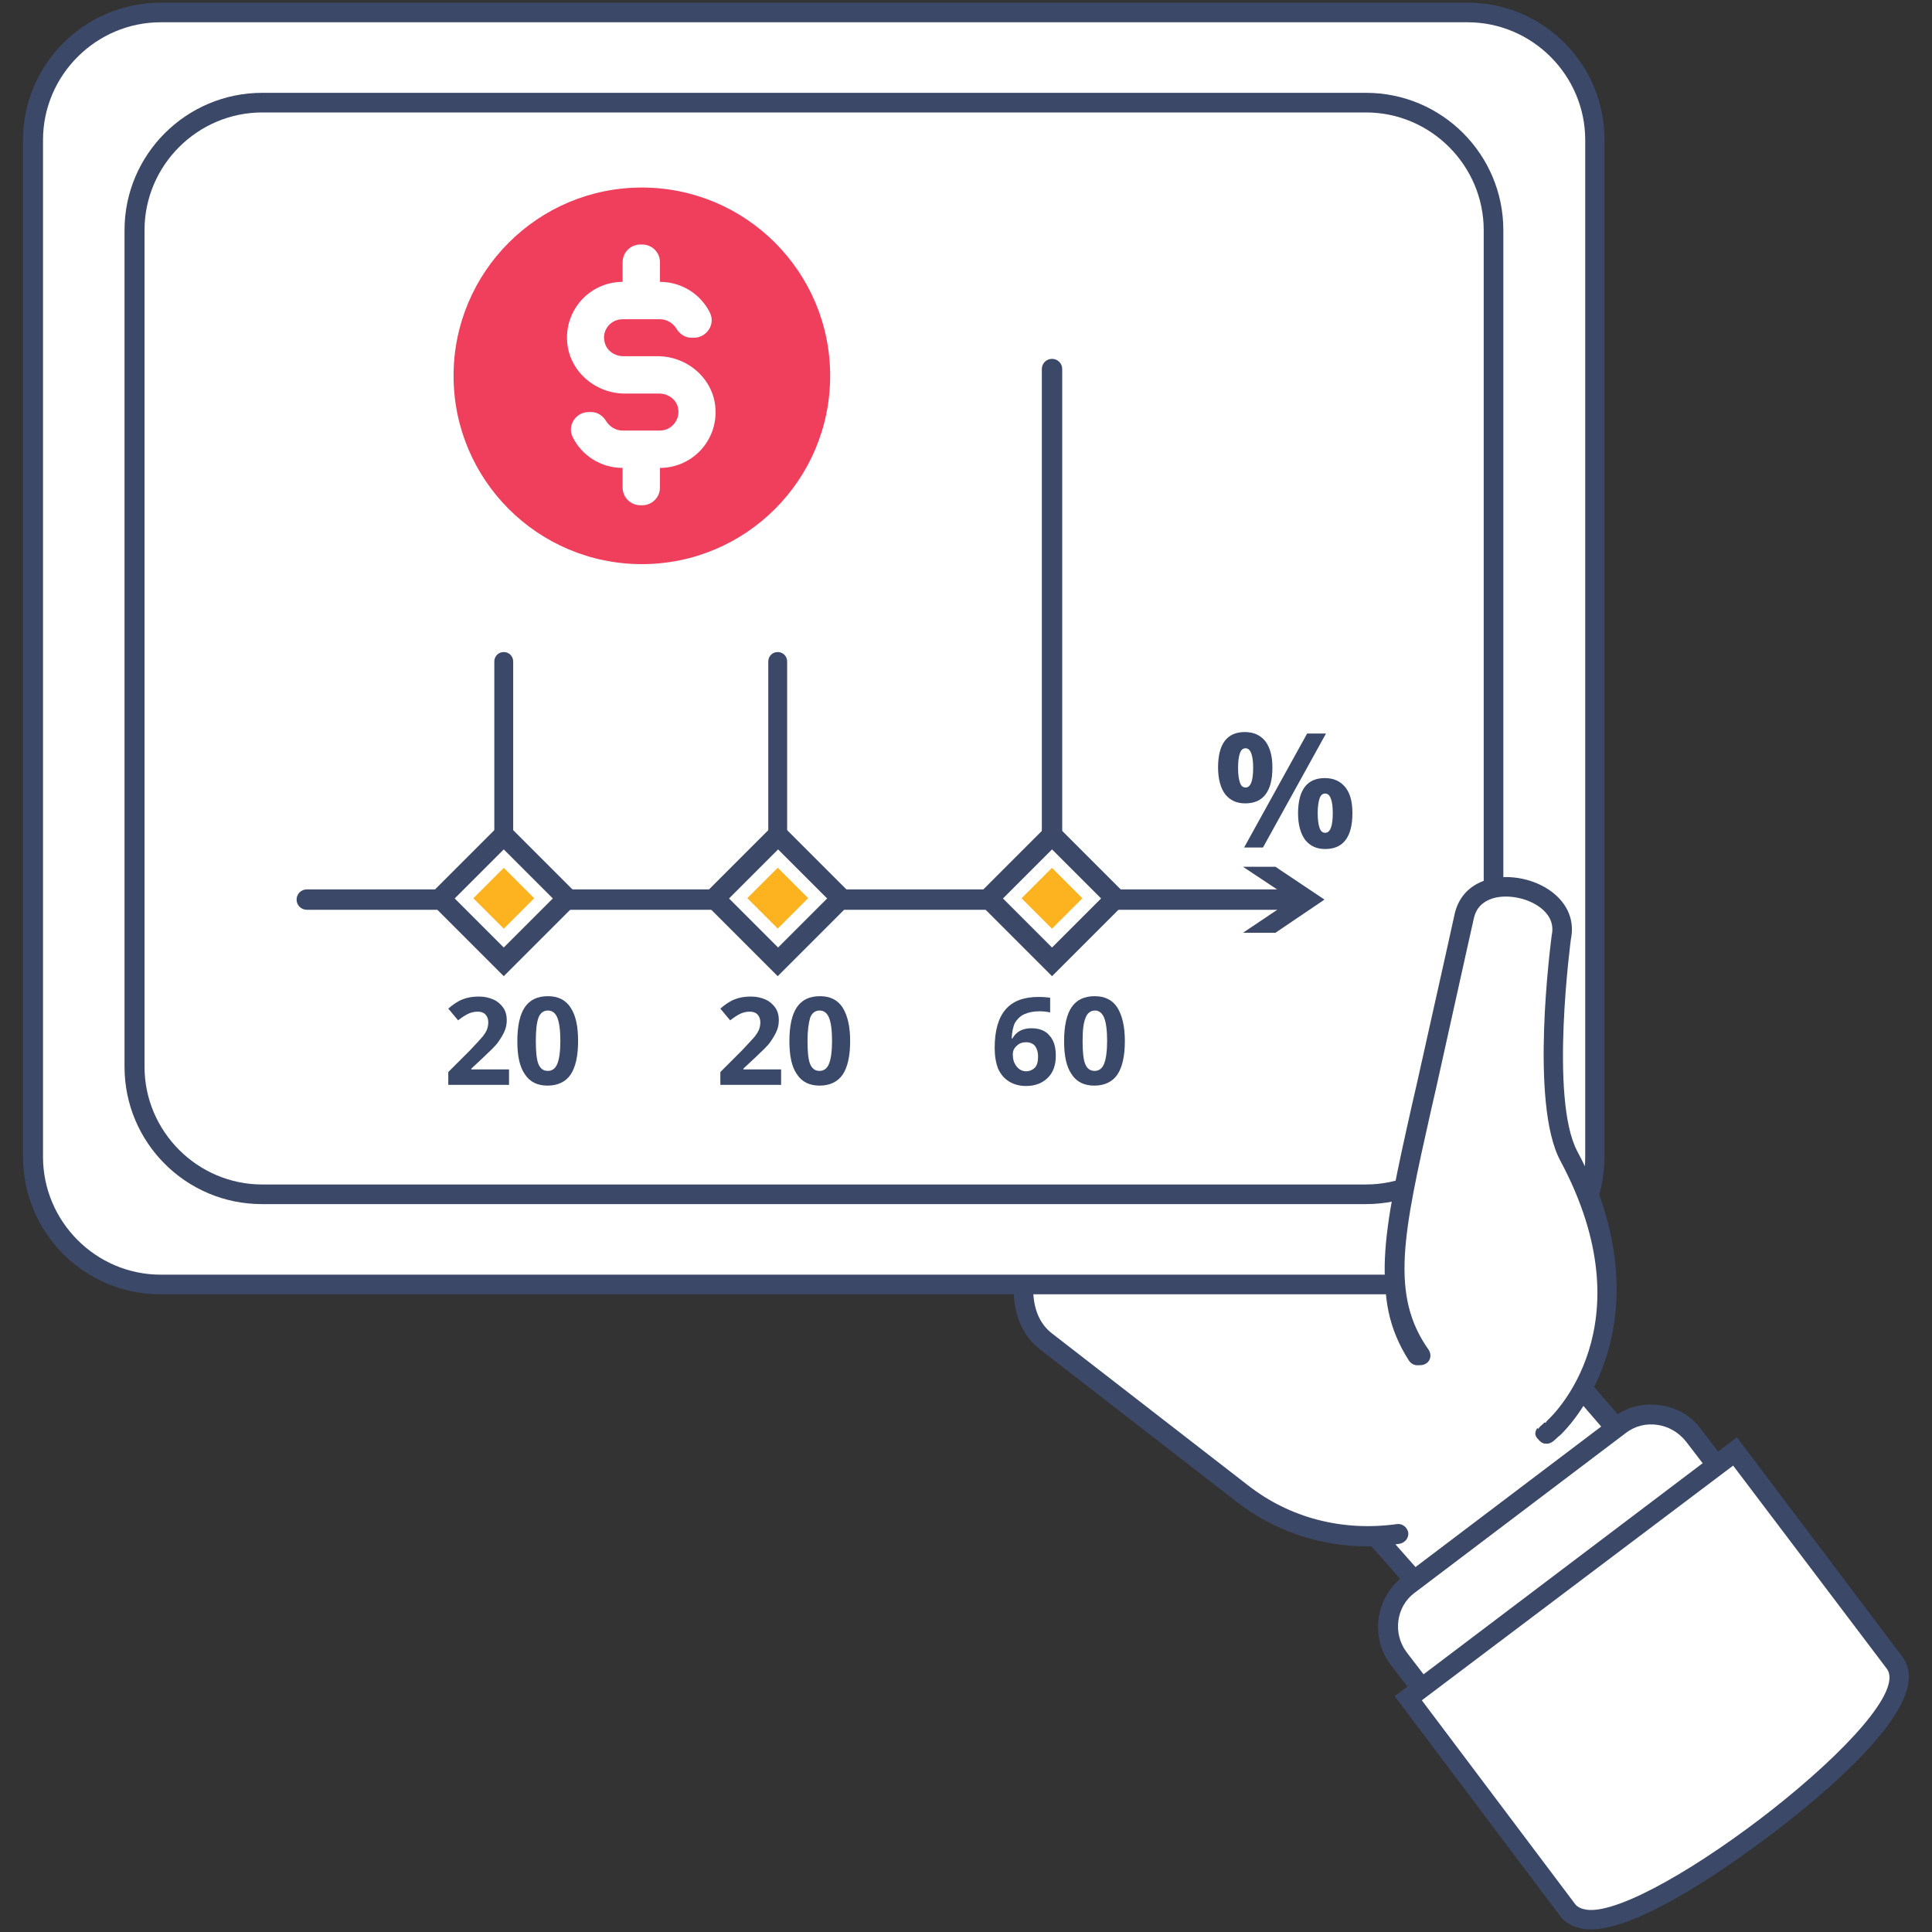 <?xml version="1.0" encoding="utf-8"?>
<!-- Generator: Adobe Illustrator 24.0.0, SVG Export Plug-In . SVG Version: 6.00 Build 0)  -->
<svg version="1.1" id="Layer_1" xmlns="http://www.w3.org/2000/svg" xmlns:xlink="http://www.w3.org/1999/xlink" x="0px" y="0px"
	 viewBox="0 0 512 512" style="enable-background:new 0 0 512 512;" xml:space="preserve">
<rect x="0" y="0" width="512" height="512" fill="#333333" stroke="none"/>
<g>
	<g>
		<g>
			<g>
				<polygon style="fill:#FFFFFF;" points="395.9,341 435.3,386.8 386,431.5 340.9,380.5 				"/>
				<path style="fill:#3B4867;" d="M386,434.1c0,0-0.1,0-0.1,0c-0.7,0-1.3-0.4-1.8-0.9l-45-51c-0.5-0.6-0.7-1.3-0.6-2
					c0.1-0.7,0.5-1.4,1.1-1.8l55-39.5c1.1-0.8,2.6-0.6,3.5,0.4l39.4,45.7c0.9,1.1,0.8,2.7-0.2,3.6l-49.3,44.7
					C387.2,433.9,386.6,434.1,386,434.1z M344.8,381l41.4,46.8l45.5-41.2l-36.2-42L344.8,381z"/>
			</g>
			<g>
				<path style="fill:#FFFFFF;" d="M262.3,242.2l25.6,21L307,240l-25.6-21c-6.4-5.3-16-4.2-21.1,2.2l0,0
					C254.8,227.6,255.9,236.9,262.3,242.2z"/>
				<path style="fill:#3B4867;" d="M287.9,265.9c-0.6,0-1.2-0.2-1.7-0.6l-25.6-21c0,0,0,0,0,0c-3.7-3.1-6-7.6-6.4-12.3
					c-0.4-4.6,1.1-9,4.2-12.5c2.8-3.5,7.1-5.9,11.7-6.4c4.7-0.5,9.3,0.9,12.9,3.9l25.6,21c0.5,0.4,0.9,1.1,0.9,1.8
					c0.1,0.7-0.1,1.4-0.6,1.9l-19.1,23.2C289.4,265.6,288.6,265.9,287.9,265.9z M264,240.2l23.6,19.4l15.8-19.2L279.8,221
					c-2.5-2.1-5.7-3.1-9.1-2.7c-3.3,0.3-6.3,2-8.3,4.5c-2.2,2.5-3.2,5.6-3,8.8C259.7,234.9,261.3,238,264,240.2z"/>
			</g>
			<g>
				<path style="fill:#FFFFFF;" d="M413.6,376.3c-9.7,9.5,1.9-2.6,2.6-3.9c15.8-23.9,10.9-56.1-11.8-73.6l-51.7-40.3
					c-27.4-21.3-102.9,75.5-75.5,97l52,40.3c12.1,9.5,27.2,12.8,41.4,10.8"/>
				<path style="fill:#3B4867;" d="M362.4,409.8c-12.7,0-24.8-4.1-34.8-11.9l-52-40.3c-15.6-12.3-2.8-43.2,16.9-68.4
					c19.5-25,46.2-44.9,61.8-32.8l51.7,40.3c23.5,18.1,28.9,52,12.3,77.1c-0.2,0.3-0.7,1-2.2,2.6c-0.1,0.6-0.3,1.2-0.8,1.6
					c-4.6,4.5-5.6,5.5-7.5,3.6c-1.9-1.8-0.8-3,2.6-6.8c1.2-1.3,3.1-3.4,3.4-3.9c15.1-22.9,10.2-53.7-11.1-70.2l-51.7-40.3
					c-12.1-9.4-36.6,8.9-54.5,31.9c-18,23.1-29.9,51.5-17.8,61l52,40.3c11.1,8.7,25.1,12.3,39.5,10.3c1.4-0.2,2.7,0.8,3,2.2
					c0.2,1.4-0.8,2.7-2.2,3C368.1,409.6,365.2,409.8,362.4,409.8z"/>
			</g>
			<g>
				<path style="fill:#FFFFFF;" d="M409.9,380c0,0,29.8-24.2,7.4-71.6c-7.2-15.2,0.9-58,0.9-58c3.6-13.2-21.8-20.3-25.4-6.8
					c0,0-2,7.4-12.2,44.4c-10.2,37-15.9,54.4-5,71.4"/>
				<path style="fill:#3B4867;" d="M409.9,382.6c-0.8,0-1.5-0.3-2-1c-0.9-1.1-0.7-2.8,0.4-3.7l0,0c1.1-0.9,27.9-23.6,6.7-68.5
					c-7.5-15.7,0.3-57.8,0.7-59.6c0.7-2.7,0.1-5-1.9-7c-3.1-3.2-9-4.7-13.2-3.6c-2.7,0.7-4.5,2.4-5.2,4.9c0,0-2,7.4-12.2,44.4
					l-1.7,6c-8.9,32.1-13.3,48.2-3.7,63.3c0.8,1.2,0.4,2.8-0.8,3.6c-1.2,0.8-2.8,0.4-3.6-0.8c-10.9-17-6.2-33.9,3.1-67.5l1.7-6
					c10.2-37,12.2-44.4,12.2-44.4c1.2-4.3,4.3-7.4,8.9-8.6c6.1-1.6,13.8,0.5,18.3,5c3.3,3.3,4.5,7.5,3.3,11.8c0,0.2-7.8,42-1,56.2
					c23,48.7-7.8,74.5-8.1,74.7C411.1,382.4,410.5,382.6,409.9,382.6z"/>
			</g>
			<g>
				<path style="fill:#FFFFFF;" d="M261,276l8.1,6.6c5.7,4.7,14.2,4,18.9-2l0,0c4.7-5.7,4-14.2-2-18.9l-8.1-6.6
					c-5.7-4.7-14.2-4-18.9,2l0,0C254.3,262.8,255,271.3,261,276z"/>
				<path style="fill:#3B4867;" d="M277.5,288.3c-3.7,0-7.3-1.3-10.2-3.7l-8-6.6c-3.4-2.7-5.5-6.5-5.9-10.8
					c-0.4-4.3,0.8-8.5,3.6-11.8c2.7-3.3,6.5-5.4,10.8-5.9c4.3-0.4,8.5,0.8,11.8,3.6l8.1,6.6c3.4,2.7,5.5,6.5,5.9,10.8
					c0.4,4.3-0.8,8.5-3.6,11.8c-2.7,3.3-6.5,5.4-10.8,5.9C278.6,288.3,278.1,288.3,277.5,288.3z M269.4,254.6c-0.4,0-0.8,0-1.1,0.1
					c-2.9,0.3-5.4,1.7-7.2,4c-1.9,2.3-2.8,5.1-2.5,8c0.3,2.9,1.7,5.4,4,7.3c0,0,0,0,0,0l8.1,6.6c2.3,1.9,5.1,2.7,8,2.4
					c2.9-0.3,5.4-1.7,7.2-4c1.9-2.3,2.8-5.1,2.5-8c-0.3-2.9-1.7-5.4-4-7.3l-8.1-6.6C274.3,255.5,271.9,254.6,269.4,254.6z"/>
			</g>
			<g>
				<path style="fill:#EAEBEE;" d="M263.4,271.3l9.5,7.8c1.9-4.7,5.4-9,10.6-12.8l-9.5-7.8C268.5,260.7,265.3,265.3,263.4,271.3z"/>
			</g>
			<g>
				<path style="fill:#FFFFFF;" d="M252.3,305.4l9,5.7c6.3,4,14.7,2,18.7-4.3l0,0c4-6.3,2-14.7-4.3-18.7l-9-5.7
					c-6.3-4-14.7-2-18.7,4.3l0,0C243.9,293.2,246,301.6,252.3,305.4z"/>
				<path style="fill:#3B4867;" d="M268.4,315.7c-3,0-5.9-0.8-8.5-2.5l-8.9-5.6c-3.6-2.1-6.2-5.6-7.2-9.7c-1.1-4.3-0.4-8.8,2-12.6
					c2.3-3.7,5.9-6.2,10.1-7.2c4.2-1,8.6-0.3,12.2,2l9,5.7c3.6,2.3,6.2,5.9,7.2,10.1c1,4.2,0.3,8.6-2,12.2
					c-2.3,3.6-5.9,6.2-10.1,7.2C270.9,315.5,269.6,315.7,268.4,315.7z M259.6,282.8c-0.8,0-1.7,0.1-2.5,0.3
					c-2.9,0.7-5.3,2.4-6.9,4.9c-1.6,2.6-2.1,5.6-1.3,8.6c0.7,2.8,2.4,5.1,4.8,6.5c0,0,0,0,0.1,0l9,5.7c2.4,1.5,5.4,2,8.2,1.4
					c2.9-0.7,5.3-2.4,6.9-4.9c1.5-2.4,2-5.4,1.4-8.2c-0.7-2.9-2.4-5.3-4.9-6.9l-9-5.7C263.6,283.4,261.6,282.8,259.6,282.8z"/>
			</g>
			<g>
				<path style="fill:#EAEBEE;" d="M254.3,300.1l10.2,6.6c1.5-5.1,4.4-9.7,9.2-13.8l-10.2-6.6C258.2,289,255.4,293.9,254.3,300.1z"
					/>
			</g>
			<g>
				<path style="fill:#FFFFFF;" d="M251.1,336.5L251.1,336.5c6.3,4,14.7,2,18.7-4.3l0,0c4-6.3,2-14.7-4.3-18.7l0,0
					c-6.3-4-14.7-2-18.7,4.3l0,0C242.7,324.1,244.8,332.5,251.1,336.5z"/>
				<path style="fill:#3B4867;" d="M258.1,341.2c-3,0-5.9-0.8-8.5-2.5c-3.6-2.3-6.2-5.9-7.2-10.1c-1-4.2-0.3-8.6,2-12.2
					c2.3-3.6,5.9-6.2,10.1-7.2c4.2-1,8.6-0.3,12.2,2c3.6,2.3,6.2,5.9,7.2,10.1c1,4.2,0.3,8.6-2,12.2c-2.3,3.6-5.9,6.2-10.1,7.2
					C260.6,341,259.4,341.2,258.1,341.2z M258.4,314c-0.8,0-1.7,0.1-2.5,0.3c-2.9,0.7-5.3,2.4-6.9,4.9c-1.5,2.4-2,5.4-1.4,8.2
					c0.7,2.9,2.4,5.3,4.9,6.9c2.4,1.5,5.4,2,8.2,1.4c2.9-0.7,5.3-2.4,6.9-4.9c1.5-2.4,2-5.4,1.4-8.2c-0.7-2.9-2.4-5.3-4.9-6.9
					C262.3,314.5,260.4,314,258.4,314z"/>
			</g>
			<g>
				<path style="fill:#EAEBEE;" d="M248.3,327.7l5.6,3.6c0.4-4.7,3-9.1,8.6-13.1l-5.6-3.6C251.3,316.8,248.3,321.4,248.3,327.7z"/>
			</g>
			<g>
				<g>
					<path style="fill:#FFFFFF;" d="M385.6,452c-3.6-0.5-7-2.5-9.3-5.4l-5.6-7.3c-2.2-2.9-3.1-6.7-2.6-10.3c0.5-3.6,2.5-7,5.4-9.3
						l55.9-42.3c2.9-2.2,6.5-3.1,10.3-2.6c3.6,0.5,7,2.5,9.3,5.4l5.6,7.3c2.2,2.9,3.1,6.7,2.6,10.3c-0.5,3.6-2.5,7-5.4,9.3
						L396,449.4C392.8,451.6,389.2,452.5,385.6,452L385.6,452z"/>
				</g>
				<g>
					<path style="fill:#3B4867;" d="M439.2,377.6c2.8,0.4,5.5,1.8,7.6,4.4l5.6,7.3c3.8,5,2.8,12.2-2.1,15.8l-56.1,42.2
						c-2.3,1.8-5.4,2.7-8.2,2.3c-2.8-0.4-5.5-1.8-7.6-4.4l-5.6-7.3c-3.8-5-2.8-12.2,2.1-15.8l55.9-42.3
						C433.4,377.8,436.3,377.2,439.2,377.6 M439.9,372.4c-4.4-0.6-8.7,0.4-12.2,3.1l-55.9,42.3c-7.3,5.6-8.7,15.9-3.4,23.2l5.6,7.3
						c2.7,3.5,6.6,5.9,11,6.5c4.4,0.6,8.7-0.4,12.2-3.1l55.9-42.3c7.3-5.6,8.7-15.9,3.4-23.2l-5.6-7.3
						C448.2,375.1,444.3,373,439.9,372.4L439.9,372.4z"/>
				</g>
			</g>
			<g>
				<g>
					<path style="fill:#FFFFFF;" d="M420.2,508.6c-2.6-0.3-4-1.6-4.7-2.5l-42.2-56.1l86.6-65.5l42.2,56.1c2,2.6,1.5,6.3-1.2,11.1
						C489.6,471.3,436.2,510.8,420.2,508.6L420.2,508.6z"/>
				</g>
				<g>
					<g>
						<path style="fill:#3B4867;" d="M459.3,388.4l40.7,53.8c8.7,11.4-62.2,66.2-79.5,63.9c-1.3-0.2-2.3-0.6-3-1.4l-40.7-54.1
							L459.3,388.4 M460.3,380.9l-4.1,3.1l-82.5,62.4l-4.1,3.1l3.1,4.1l40.7,54.1c1.1,1.5,3,3,6.4,3.5c11.1,1.5,32.4-12.5,44.1-21
							c14.5-10.4,32.6-25.6,39.1-37.1c3.4-5.9,3.8-10.5,1.1-14.1L463.4,385L460.3,380.9L460.3,380.9z"/>
					</g>
				</g>
			</g>
		</g>
	</g>
	<g>
		<g>
			<g>
				<g>
					<path style="fill:#FFFFFF;" d="M42.6,340.4c-18.7,0-33.8-15.2-33.8-33.8V37.1c0-18.7,15.2-33.8,33.8-33.8h346.3
						c18.7,0,33.8,15.2,33.8,33.8v269.5c0,18.7-15.2,33.8-33.8,33.8L42.6,340.4L42.6,340.4z"/>
				</g>
			</g>
			<g>
				<g>
					<g>
						<path style="fill:#3B4867;" d="M388.9,5.9c17.2,0,31.2,14.1,31.2,31.2v269.5c0,17.2-14.1,31.2-31.2,31.2H42.6
							c-17.2,0-31.2-14.1-31.2-31.2V37.1c0-17.2,14.1-31.2,31.2-31.2H388.9 M388.9,0.7H42.6C22.5,0.7,6.1,17,6.1,37.1v269.5
							c0,20.1,16.3,36.4,36.4,36.4h346.3c20.1,0,36.4-16.3,36.4-36.4V37.1C425.3,17,409,0.7,388.9,0.7L388.9,0.7z"/>
					</g>
				</g>
			</g>
		</g>
		<g>
			<g>
				<g>
					<path style="fill:#FFFFFF;" d="M69.5,316.5c-18.7,0-33.8-15.2-33.8-33.8V61c0-18.7,15.2-33.8,33.8-33.8H362
						c18.7,0,33.8,15.2,33.8,33.8v221.7c0,18.7-15.2,33.8-33.8,33.8C362,316.5,69.5,316.5,69.5,316.5z"/>
				</g>
			</g>
			<g>
				<g>
					<g>
						<path style="fill:#3B4867;" d="M362,29.8c17.2,0,31.2,14.1,31.2,31.2v221.7c0,17.2-14.1,31.2-31.2,31.2H69.5
							c-17.2,0-31.2-14.1-31.2-31.2V61c0-17.2,14.1-31.2,31.2-31.2L362,29.8 M362,24.6H69.5C49.4,24.6,33,40.9,33,61v221.7
							c0,20.1,16.3,36.4,36.4,36.4H362c20.1,0,36.4-16.3,36.4-36.4V61C398.4,40.9,382.1,24.6,362,24.6L362,24.6z"/>
					</g>
				</g>
			</g>
		</g>
	</g>
	<g>
		<path style="fill:#FFFFFF;" d="M411.9,378.3c0,0,28.6-25.6,3.9-71.9c-7.9-14.8-2-58-2-58c2.9-13.4-22.7-19.2-25.7-5.5
			c0,0-1.7,7.4-10,44.9s-13.2,55.1-1.5,71.6"/>
		<path style="fill:#3B4867;" d="M411.9,380.9c-0.7,0-1.4-0.3-1.9-0.9c-1-1.1-0.9-2.7,0.2-3.7c1.1-1,26.7-25,3.3-68.7
			c-8.2-15.3-2.5-57.8-2.3-59.6c0.6-2.7-0.2-5-2.3-6.9c-3.3-3-9.2-4.3-13.4-3c-2.7,0.9-4.3,2.6-4.9,5.2c0,0-1.7,7.5-10,45l-1.4,6.1
			c-7.3,32.5-10.9,48.8-0.6,63.3c0.8,1.2,0.6,2.8-0.6,3.6c-1.2,0.8-2.8,0.6-3.6-0.6c-11.7-16.4-7.9-33.5-0.3-67.5l1.4-6.1
			c8.4-37.5,10-44.9,10-44.9c1-4.4,3.9-7.6,8.4-9c6-1.9,13.8-0.2,18.5,4.1c3.5,3.2,4.8,7.3,3.9,11.6c0,0.2-5.7,42.3,1.7,56.2
			c25.3,47.5-4.1,74.8-4.4,75.1C413.1,380.7,412.5,380.9,411.9,380.9z"/>
	</g>
	<g>
		<path style="fill:#3B4867;" d="M342.5,241.1H81.3c-1.5,0-2.7-1.2-2.7-2.7s1.2-2.7,2.7-2.7h261.2c1.5,0,2.7,1.2,2.7,2.7
			S343.9,241.1,342.5,241.1z"/>
	</g>
	<g>
		<path style="fill:#3B4867;" d="M133.5,227.4c-1.4,0-2.5-1.1-2.5-2.5v-49.6c0-1.4,1.1-2.5,2.5-2.5s2.5,1.1,2.5,2.5v49.6
			C136,226.3,134.9,227.4,133.5,227.4z"/>
	</g>
	<g>
		<path style="fill:#3B4867;" d="M206.1,227.4c-1.4,0-2.5-1.1-2.5-2.5v-49.6c0-1.4,1.1-2.5,2.5-2.5c1.4,0,2.5,1.1,2.5,2.5v49.6
			C208.6,226.3,207.5,227.4,206.1,227.4z"/>
	</g>
	<g>
		<path style="fill:#3B4867;" d="M278.8,227.6c-1.5,0-2.7-1.2-2.7-2.7V97.8c0-1.5,1.2-2.7,2.7-2.7s2.7,1.2,2.7,2.7v127.1
			C281.5,226.4,280.3,227.6,278.8,227.6z"/>
	</g>
	<g>
		<circle style="fill:#3B4867;" cx="81.3" cy="238.4" r="../error404.html"/>
	</g>
	<g>
		<polygon style="fill:#3B4867;" points="329.4,247.2 338,247.2 351,238.4 338,229.7 329.4,229.7 342.5,238.4 		"/>
	</g>
	<g>
		
			<rect x="266.9" y="226.2" transform="matrix(0.707 0.707 -0.707 0.707 250.009 -127.395)" style="fill:#FFFFFF;" width="23.7" height="23.7"/>
		<path style="fill:#3B4867;" d="M278.8,258.7l-20.6-20.6l20.6-20.6l20.6,20.6L278.8,258.7z M265.8,238.1l13,13l13-13l-13-13
			L265.8,238.1z"/>
	</g>
	<g>
		
			<rect x="121.6" y="226.2" transform="matrix(0.707 0.707 -0.707 0.707 207.458 -24.668)" style="fill:#FFFFFF;" width="23.7" height="23.7"/>
		<path style="fill:#3B4867;" d="M133.5,258.7l-20.6-20.6l20.6-20.6l20.6,20.6L133.5,258.7z M120.5,238.1l13,13l13-13l-13-13
			L120.5,238.1z"/>
	</g>
	<g>
		
			<rect x="194.3" y="226.2" transform="matrix(0.707 0.707 -0.707 0.707 228.734 -76.031)" style="fill:#FFFFFF;" width="23.7" height="23.7"/>
		<path style="fill:#3B4867;" d="M206.1,258.7l-20.6-20.6l20.6-20.6l20.6,20.6L206.1,258.7z M193.2,238.1l13,13l13-13l-13-13
			L193.2,238.1z"/>
	</g>
	<g>
		
			<rect x="127.8" y="232.4" transform="matrix(0.707 0.707 -0.707 0.707 207.458 -24.668)" style="fill:#FCB31F;" width="11.4" height="11.4"/>
	</g>
	<g>
		
			<rect x="200.4" y="232.4" transform="matrix(0.707 0.707 -0.707 0.707 228.734 -76.031)" style="fill:#FCB31F;" width="11.4" height="11.4"/>
	</g>
	<g>
		
			<rect x="273.1" y="232.4" transform="matrix(0.707 0.707 -0.707 0.707 250.009 -127.395)" style="fill:#FCB31F;" width="11.4" height="11.4"/>
	</g>
	<g>
		<circle style="fill:#EF3F5C;" cx="170.1" cy="99.6" r="49.9"/>
	</g>
	<g>
		<path style="fill:#FFFFFF;" d="M165,84.6h9.9c1.8,0,3.4,1,4.3,2.4c0.9,1.5,2.3,2.5,4,2.5h0.7c3.4,0,5.8-3.6,4.2-6.7
			c-2.4-4.8-7.4-8.1-13.2-8.1v-5.2c0-2.6-2.1-4.7-4.7-4.7h-0.5c-2.6,0-4.7,2.1-4.7,4.7v5.2c-8.5,0-15.3,7.2-14.7,15.8
			c0.5,7.8,7.4,13.8,15.3,13.8l9.1,0c2.4,0,4.6,1.6,5,3.9c0.6,3.1-1.8,5.9-4.8,5.9H165c-1.8,0-3.4-1-4.3-2.4c-0.9-1.5-2.3-2.5-4-2.5
			H156c-3.4,0-5.8,3.6-4.2,6.7c2.4,4.8,7.4,8.1,13.2,8.1v5.2c0,2.6,2.1,4.7,4.7,4.7h0.5c2.6,0,4.7-2.1,4.7-4.7V124
			c8.5,0,15.3-7.2,14.7-15.8c-0.5-7.8-7.4-13.8-15.3-13.8l-9.1,0c-2.4,0-4.6-1.6-5-3.9C159.5,87.4,161.9,84.6,165,84.6L165,84.6z
			 M165,84.6"/>
	</g>
	<g>
		<path style="fill:#3A4969;" d="M134.9,287.5h-16.1v-3.4l5.8-5.8c1.7-1.8,2.8-3,3.4-3.7c0.5-0.7,0.9-1.3,1.1-1.9s0.3-1.2,0.3-1.8
			c0-0.9-0.3-1.6-0.8-2.1c-0.5-0.5-1.2-0.7-2-0.7c-0.9,0-1.8,0.2-2.6,0.6c-0.8,0.4-1.7,1-2.6,1.7l-2.6-3.1c1.1-1,2.1-1.6,2.8-2
			s1.6-0.7,2.4-0.9c0.9-0.2,1.9-0.3,3-0.3c1.4,0,2.7,0.3,3.8,0.8c1.1,0.5,2,1.3,2.6,2.2c0.6,0.9,0.9,2,0.9,3.2c0,1.1-0.2,2.1-0.6,3
			c-0.4,0.9-1,1.9-1.7,2.9s-2.2,2.4-4.1,4.2l-3,2.8v0.2h10V287.5z"/>
		<path style="fill:#3A4969;" d="M153.2,275.9c0,4-0.7,7-2,8.9c-1.3,1.9-3.4,2.9-6.1,2.9c-2.7,0-4.7-1-6-3c-1.4-2-2-4.9-2-8.8
			c0-4.1,0.7-7.1,2-9c1.3-1.9,3.3-2.9,6.1-2.9c2.7,0,4.7,1,6,3C152.6,269.1,153.2,272,153.2,275.9z M142,275.9
			c0,2.8,0.2,4.9,0.7,6.1c0.5,1.2,1.3,1.8,2.5,1.8c1.1,0,2-0.6,2.5-1.9c0.5-1.2,0.8-3.3,0.8-6.1c0-2.8-0.3-4.9-0.8-6.1
			c-0.5-1.2-1.3-1.9-2.5-1.9c-1.1,0-2,0.6-2.5,1.9C142.2,271.1,142,273.1,142,275.9z"/>
	</g>
	<g>
		<path style="fill:#3A4969;" d="M207,287.5h-16.1v-3.4l5.8-5.8c1.7-1.8,2.8-3,3.4-3.7c0.5-0.7,0.9-1.3,1.1-1.9s0.3-1.2,0.3-1.8
			c0-0.9-0.3-1.6-0.8-2.1c-0.5-0.5-1.2-0.7-2-0.7c-0.9,0-1.8,0.2-2.6,0.6c-0.8,0.4-1.7,1-2.6,1.7l-2.6-3.1c1.1-1,2.1-1.6,2.8-2
			s1.6-0.7,2.4-0.9c0.9-0.2,1.9-0.3,3-0.3c1.4,0,2.7,0.3,3.8,0.8c1.1,0.5,2,1.3,2.6,2.2c0.6,0.9,0.9,2,0.9,3.2c0,1.1-0.2,2.1-0.6,3
			c-0.4,0.9-1,1.9-1.7,2.9s-2.2,2.4-4.1,4.2l-3,2.8v0.2h10V287.5z"/>
		<path style="fill:#3A4969;" d="M225.3,275.9c0,4-0.7,7-2,8.9c-1.3,1.9-3.4,2.9-6.1,2.9c-2.7,0-4.7-1-6-3c-1.4-2-2-4.9-2-8.8
			c0-4.1,0.7-7.1,2-9c1.3-1.9,3.3-2.9,6.1-2.9c2.7,0,4.7,1,6,3C224.6,269.1,225.3,272,225.3,275.9z M214,275.9
			c0,2.8,0.2,4.9,0.7,6.1c0.5,1.2,1.3,1.8,2.5,1.8c1.1,0,2-0.6,2.5-1.9c0.5-1.2,0.8-3.3,0.8-6.1c0-2.8-0.3-4.9-0.8-6.1
			c-0.5-1.2-1.3-1.9-2.5-1.9c-1.1,0-2,0.6-2.5,1.9C214.3,271.1,214,273.1,214,275.9z"/>
	</g>
	<g>
		<path style="fill:#3A4969;" d="M263.6,277.7c0-4.6,1-8,2.9-10.2c1.9-2.2,4.8-3.3,8.7-3.3c1.3,0,2.3,0.1,3.1,0.2v3.9
			c-0.9-0.2-1.9-0.3-2.8-0.3c-1.7,0-3,0.3-4.1,0.8c-1.1,0.5-1.8,1.3-2.4,2.2c-0.5,1-0.8,2.4-0.9,4.2h0.2c1-1.8,2.7-2.7,5-2.7
			c2.1,0,3.7,0.6,4.8,1.9c1.2,1.3,1.7,3.1,1.7,5.4c0,2.5-0.7,4.4-2.1,5.8c-1.4,1.4-3.3,2.2-5.8,2.2c-1.7,0-3.2-0.4-4.5-1.2
			c-1.3-0.8-2.2-1.9-2.9-3.4C263.9,281.6,263.6,279.8,263.6,277.7z M271.9,283.9c1,0,1.8-0.4,2.4-1c0.6-0.7,0.8-1.7,0.8-3
			c0-1.1-0.3-2-0.8-2.7c-0.5-0.6-1.3-1-2.4-1c-1,0-1.8,0.3-2.5,1c-0.7,0.6-1,1.4-1,2.2c0,1.3,0.3,2.3,1,3.2
			C270,283.4,270.9,283.9,271.9,283.9z"/>
		<path style="fill:#3A4969;" d="M298.1,275.9c0,4-0.7,7-2,8.9c-1.3,1.9-3.4,2.9-6.1,2.9c-2.7,0-4.7-1-6-3c-1.4-2-2-4.9-2-8.8
			c0-4.1,0.7-7.1,2-9c1.3-1.9,3.3-2.9,6.1-2.9c2.7,0,4.7,1,6,3C297.4,269.1,298.1,272,298.1,275.9z M286.9,275.9
			c0,2.8,0.2,4.9,0.7,6.1c0.5,1.2,1.3,1.8,2.5,1.8c1.1,0,2-0.6,2.5-1.9c0.5-1.2,0.8-3.3,0.8-6.1c0-2.8-0.3-4.9-0.8-6.1
			c-0.5-1.2-1.3-1.9-2.4-1.9c-1.1,0-2,0.6-2.5,1.9C287.1,271.1,286.9,273.1,286.9,275.9z"/>
	</g>
	<g>
		<path style="fill:#3A4969;" d="M337.2,203.4c0,3.2-0.6,5.5-1.8,7.1c-1.2,1.6-3,2.4-5.4,2.4c-2.3,0-4-0.8-5.3-2.4
			c-1.2-1.6-1.9-4-1.9-7.1c0-6.3,2.4-9.4,7.1-9.4c2.3,0,4.1,0.8,5.4,2.4C336.6,198.1,337.2,200.4,337.2,203.4z M328.1,203.5
			c0,1.7,0.2,3.1,0.5,3.9c0.3,0.9,0.8,1.3,1.5,1.3c1.3,0,2-1.7,2-5.2c0-3.4-0.7-5.2-2-5.2c-0.7,0-1.2,0.4-1.5,1.3
			C328.3,200.4,328.1,201.7,328.1,203.5z M351.4,194.4l-16.7,30.2h-5l16.7-30.2H351.4z M358.4,215.5c0,3.2-0.6,5.5-1.8,7.1
			c-1.2,1.6-3,2.4-5.4,2.4c-2.3,0-4-0.8-5.3-2.4c-1.2-1.6-1.9-4-1.9-7c0-6.3,2.4-9.4,7.1-9.4c2.3,0,4.1,0.8,5.4,2.4
			S358.4,212.4,358.4,215.5z M349.2,215.5c0,1.7,0.2,3.1,0.5,3.9c0.3,0.9,0.8,1.3,1.5,1.3c1.3,0,2-1.7,2-5.2c0-3.4-0.7-5.2-2-5.2
			c-0.7,0-1.2,0.4-1.5,1.3C349.4,212.5,349.2,213.8,349.2,215.5z"/>
	</g>
</g>
</svg>
